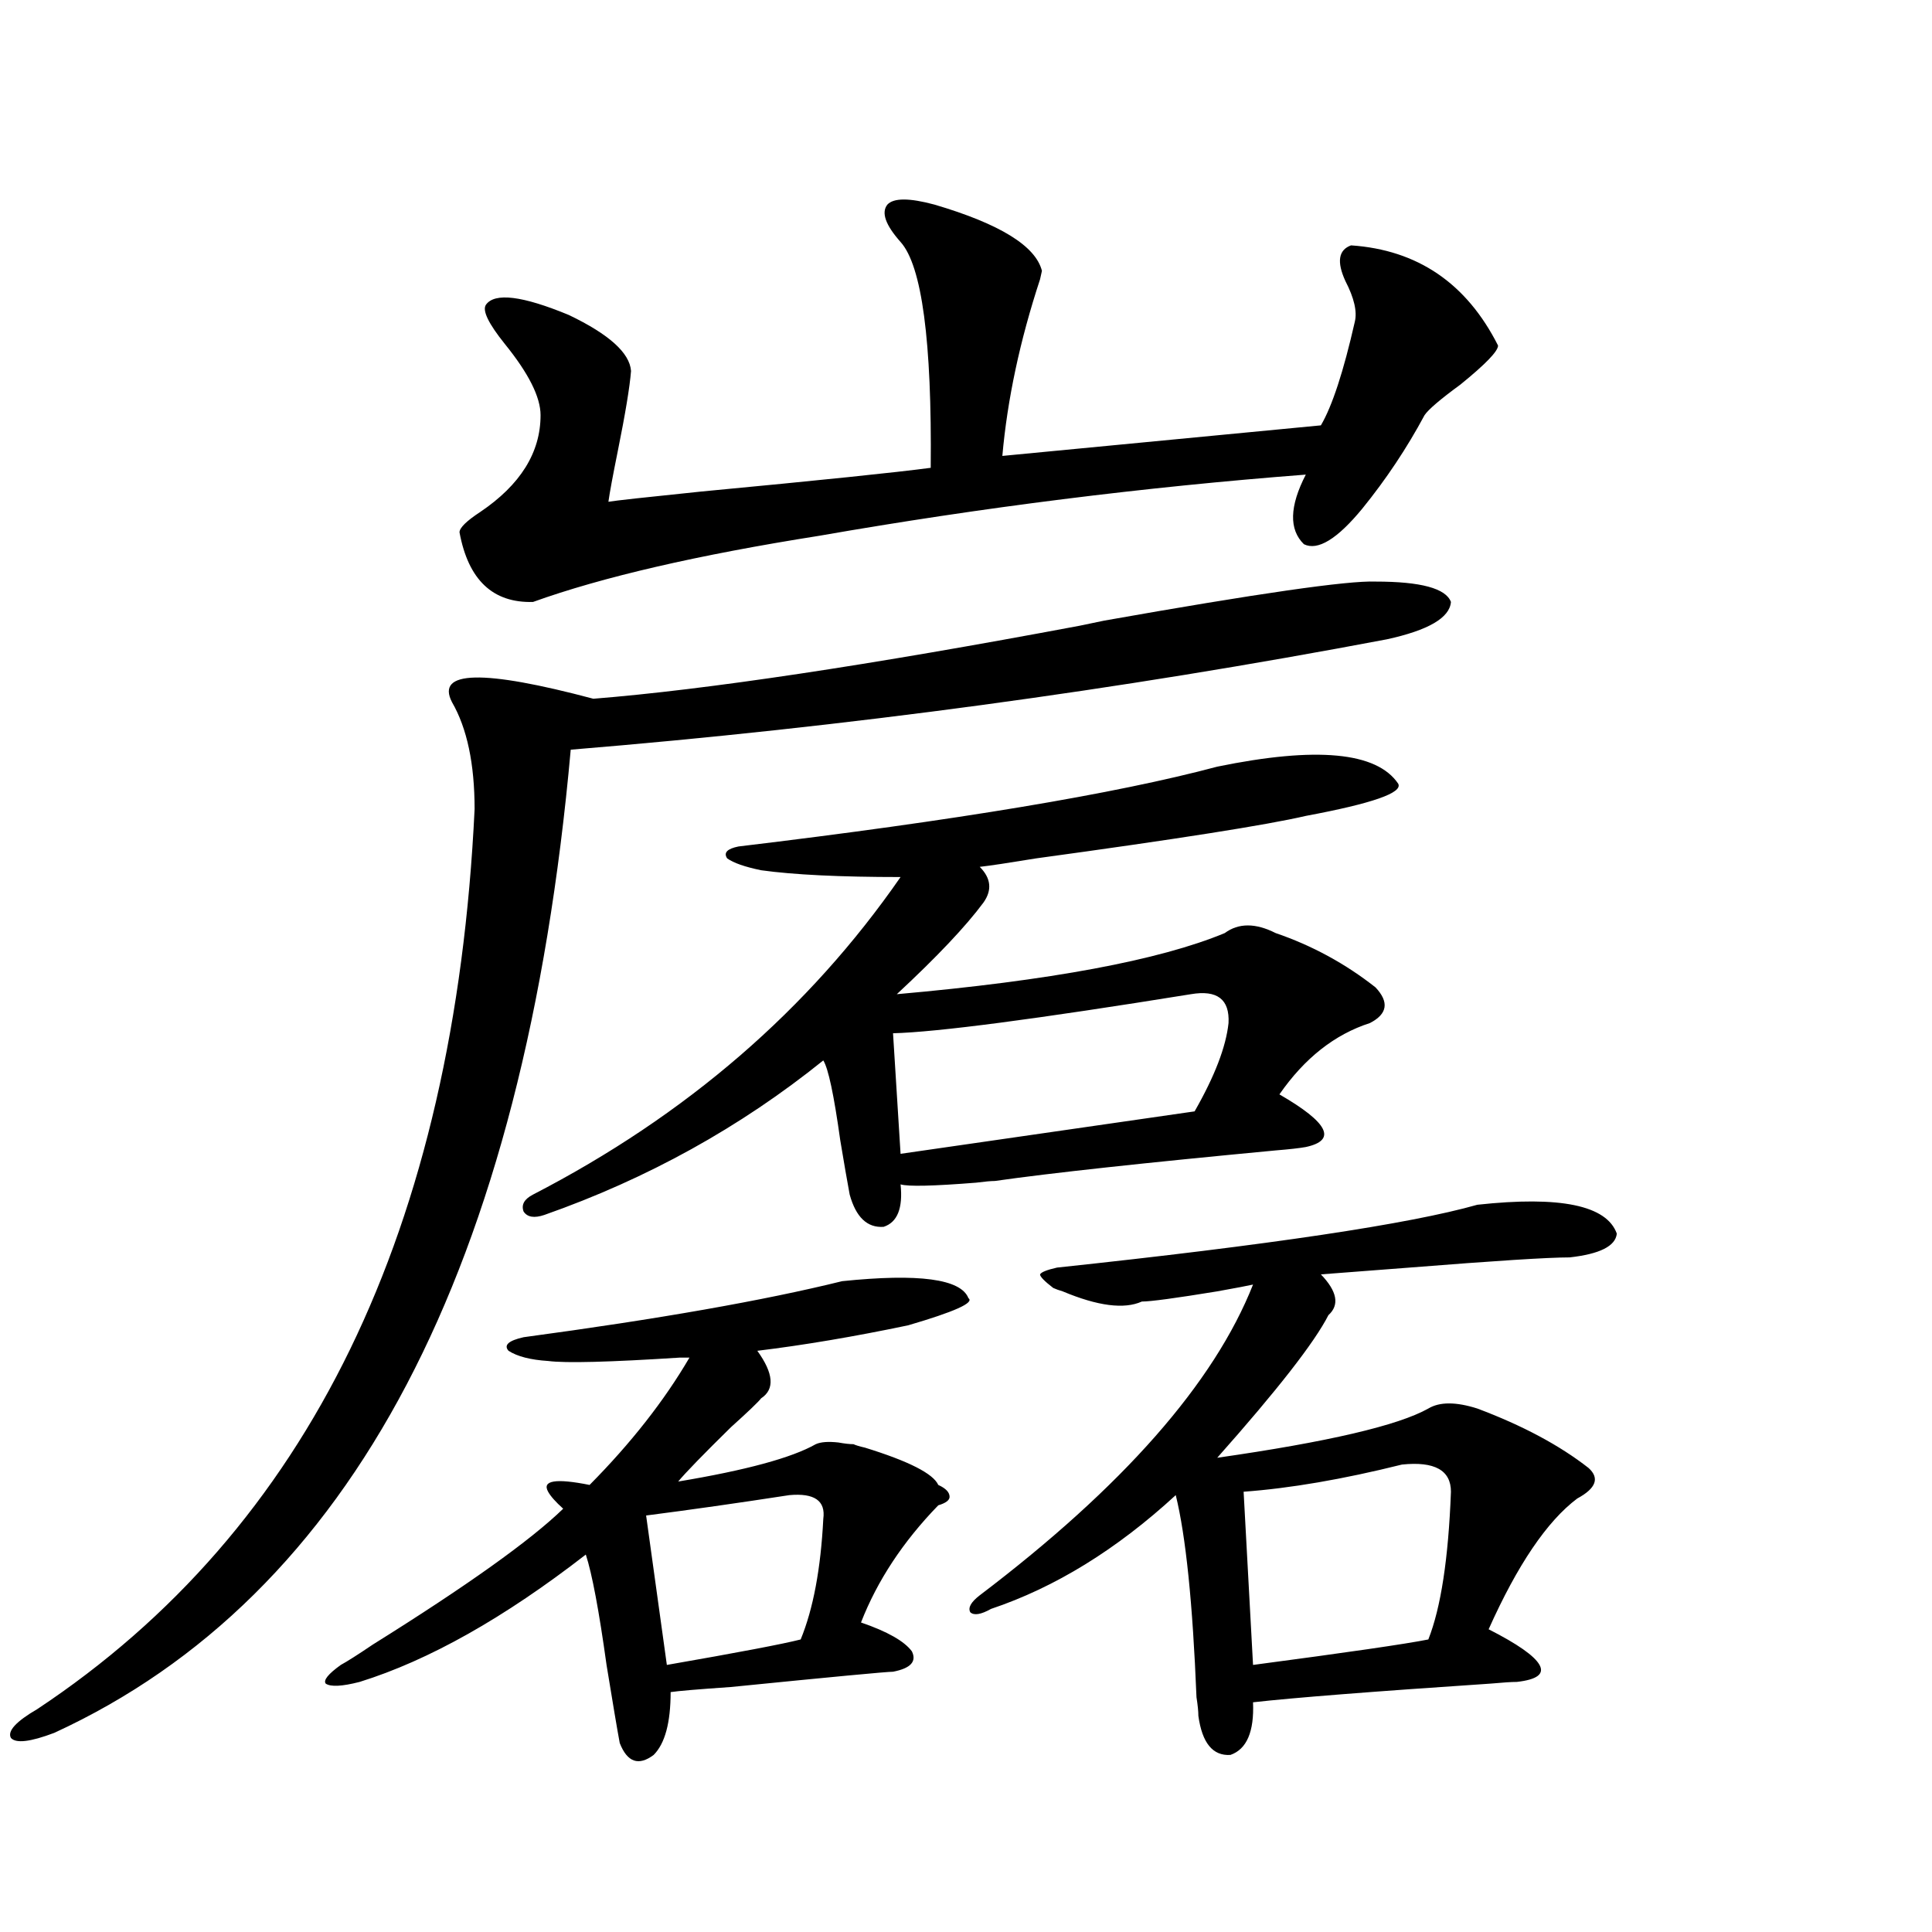 <?xml version="1.0" encoding="utf-8"?>
<!-- Generator: Adobe Illustrator 16.0.0, SVG Export Plug-In . SVG Version: 6.00 Build 0)  -->
<!DOCTYPE svg PUBLIC "-//W3C//DTD SVG 1.1//EN" "http://www.w3.org/Graphics/SVG/1.1/DTD/svg11.dtd">
<svg version="1.1" id="图层_1" xmlns="http://www.w3.org/2000/svg" xmlns:xlink="http://www.w3.org/1999/xlink" x="0px" y="0px"
	 width="1000px" height="1000px" viewBox="0 0 1000 1000" enable-background="new 0 0 1000 1000" xml:space="preserve">
<path d="M711.982,301.023c23.414,0,36.417,3.516,39.023,10.547c-0.655,8.213-11.707,14.653-33.17,19.336
	c-139.188,26.367-279.993,45.415-422.429,57.129C271.338,656.404,182.239,826.033,28.097,896.922
	c-12.362,4.684-19.847,5.563-22.438,2.637c-1.951-3.516,2.592-8.5,13.658-14.941c140.484-93.164,215.925-248.428,226.336-465.82
	c0-23.428-3.902-41.885-11.707-55.371c-8.46-16.396,15.93-16.987,73.169-1.758c58.535-4.683,142.436-17.275,251.701-37.793
	c2.592-0.576,6.829-1.455,12.683-2.637C650.841,307.176,697.669,300.447,711.982,301.023z M435.892,663.133
	c39.664-4.092,61.462-1.167,65.364,8.789c3.247,2.349-7.164,7.031-31.219,14.063c-27.972,5.864-53.992,10.259-78.047,13.184
	c8.445,11.729,9.101,19.927,1.951,24.609c-1.311,1.758-6.509,6.743-15.609,14.941c-14.313,14.063-23.414,23.442-27.316,28.125
	c35.121-5.85,58.855-12.305,71.218-19.336c2.592-1.167,6.494-1.455,11.707-0.879c3.247,0.591,5.854,0.879,7.805,0.879
	c1.296,0.591,3.247,1.182,5.854,1.758c22.759,7.031,35.441,13.486,38.048,19.336c3.902,1.758,5.854,3.818,5.854,6.152
	c0,1.758-1.951,3.228-5.854,4.395c-18.216,18.76-31.554,38.975-39.999,60.645c13.658,4.684,22.438,9.668,26.341,14.941
	c2.592,5.273-0.655,8.789-9.756,10.547c-3.262,0-31.219,2.637-83.9,7.91c-16.92,1.168-27.316,2.047-31.219,2.637
	c0,15.82-2.927,26.656-8.78,32.52c-7.805,5.851-13.658,3.805-17.561-6.152c-1.311-7.031-3.582-20.517-6.829-40.43
	c-3.902-28.125-7.484-47.158-10.731-57.129c-42.285,32.809-81.309,54.781-117.07,65.918c-9.115,2.335-14.969,2.637-17.561,0.879
	c-1.311-1.758,1.296-4.984,7.805-9.668c3.247-1.758,8.78-5.273,16.585-10.547c48.779-30.459,81.614-53.901,98.534-70.313
	c-3.902-3.516-6.509-6.44-7.805-8.789c-3.262-5.85,3.902-7.031,21.463-3.516c21.463-21.67,38.688-43.643,51.706-65.918
	c-1.311,0-2.927,0-4.878,0c-36.432,2.349-59.19,2.939-68.291,1.758c-9.115-0.576-15.944-2.334-20.487-5.273
	c-2.606-2.925,0-5.273,7.805-7.031C340.604,682.771,395.558,673.104,435.892,663.133z M483.695,105.906
	c33.811,9.971,52.347,21.396,55.608,34.277l-0.976,4.395c-10.411,31.641-16.92,62.114-19.512,91.406l164.874-15.82
	c5.854-9.956,11.707-27.822,17.561-53.613c1.296-5.273-0.335-12.305-4.878-21.094c-4.558-9.956-3.582-16.108,2.927-18.457
	c34.466,2.349,59.831,19.639,76.096,51.855c0,2.939-6.509,9.668-19.512,20.215c-10.411,7.622-16.585,12.896-18.536,15.82
	c-9.115,17.002-19.847,33.11-32.194,48.34c-13.018,15.82-23.094,21.973-30.243,18.457c-7.805-7.607-7.484-19.624,0.976-36.035
	c-83.9,6.455-167.801,17.002-251.701,31.641c-63.093,9.971-112.527,21.396-148.289,34.277
	c-20.822,0.591-33.505-11.426-38.048-36.035c0-2.334,3.567-5.85,10.731-10.547c20.808-14.063,31.219-30.762,31.219-50.098
	c0-9.365-6.188-21.67-18.536-36.914c-8.46-10.547-11.707-17.275-9.756-20.215c4.543-6.44,18.856-4.683,42.926,5.273
	c20.808,9.971,31.539,19.639,32.194,29.004c-0.655,8.213-2.927,21.973-6.829,41.309c-2.606,12.896-4.237,21.685-4.878,26.367
	c3.247-0.576,19.177-2.334,47.804-5.273c61.782-5.85,101.461-9.956,119.021-12.305c0.641-65.615-4.558-104.59-15.609-116.895
	c-7.805-8.789-10.091-15.229-6.829-19.336C462.553,102.391,470.678,102.391,483.695,105.906z M630.033,396.824
	c51.371-10.547,82.59-7.607,93.656,8.789c2.592,4.697-13.338,10.259-47.804,16.699c-20.167,4.697-66.675,12.017-139.509,21.973
	c-14.313,2.349-24.069,3.818-29.268,4.395c5.854,5.864,6.494,12.017,1.951,18.457c-9.115,12.305-24.069,28.125-44.877,47.461
	c79.343-7.031,135.927-17.578,169.752-31.641c7.149-5.273,15.93-5.273,26.341,0c18.856,6.455,36.097,15.82,51.706,28.125
	c7.149,7.622,6.174,13.774-2.927,18.457c-18.216,5.864-33.825,18.169-46.828,36.914c25.365,14.653,29.908,23.73,13.658,27.246
	c-3.262,0.591-8.46,1.182-15.609,1.758c-68.291,6.455-116.75,11.729-145.362,15.82c-1.951,0-5.213,0.303-9.756,0.879
	c-22.118,1.758-35.121,2.061-39.023,0.879c1.296,12.305-1.631,19.639-8.78,21.973c-8.46,0.591-14.313-4.971-17.561-16.699
	c-1.311-7.031-2.927-16.396-4.878-28.125c-3.262-23.428-6.188-37.202-8.78-41.309c-42.926,34.58-91.064,61.235-144.387,79.98
	c-5.213,1.758-8.78,1.182-10.731-1.758c-1.311-3.516,0.32-6.44,4.878-8.789c79.343-41.006,142.756-95.801,190.239-164.355
	c-31.219,0-55.288-1.167-72.193-3.516c-8.46-1.758-14.313-3.804-17.561-6.152c-1.951-2.925,0-4.971,5.854-6.152
	C494.747,424.661,577.352,410.887,630.033,396.824z M408.575,773.875c-26.676,4.106-51.386,7.622-74.145,10.547l10.731,77.344
	c37.072-6.454,60.151-10.849,69.267-13.184c6.494-15.82,10.396-36.611,11.707-62.402
	C427.432,776.814,421.578,772.708,408.575,773.875z M616.375,514.598c-79.998,12.896-131.384,19.639-154.143,20.215l3.902,62.402
	l152.191-21.973c10.396-18.154,16.25-33.398,17.561-45.703C636.527,517.234,630.033,512.264,616.375,514.598z M764.664,623.582
	c42.926-4.683,66.98,0.303,72.193,14.941c-0.655,6.455-8.78,10.547-24.39,12.305c-11.066,0-38.703,1.758-82.925,5.273
	c-23.414,1.758-38.703,2.939-45.853,3.516c8.445,8.789,9.756,15.82,3.902,21.094c-7.164,14.063-26.341,38.672-57.56,73.828
	c57.225-8.198,93.656-16.699,109.266-25.488c5.854-3.516,14.299-3.516,25.365,0c23.414,8.789,42.591,19.048,57.56,30.762
	c5.854,5.273,3.902,10.547-5.854,15.82c-15.609,11.729-30.898,34.277-45.853,67.676c14.954,7.608,23.734,13.761,26.341,18.457
	c2.592,4.684-1.311,7.608-11.707,8.789c-2.606,0-7.164,0.289-13.658,0.879c-61.142,4.093-102.116,7.32-122.924,9.668
	c0.641,15.23-3.262,24.308-11.707,27.246c-9.115,0.577-14.634-6.152-16.585-20.215c0-2.348-0.335-5.575-0.976-9.668
	c-1.951-48.628-5.533-83.496-10.731-104.59c-30.578,28.125-62.438,47.764-95.607,58.887c-5.213,2.926-8.78,3.516-10.731,1.758
	c-1.311-2.348,0.32-5.273,4.878-8.789c74.145-56.25,121.293-109.863,141.46-160.84c-2.606,0.591-8.78,1.758-18.536,3.516
	c-21.463,3.516-34.48,5.273-39.023,5.273c-9.115,4.106-22.773,2.349-40.975-5.273c-1.951-0.576-3.582-1.167-4.878-1.758
	c-4.558-3.516-6.829-5.85-6.829-7.031c0.641-1.167,3.567-2.334,8.78-3.516C657.015,644.388,729.543,633.553,764.664,623.582z
	 M725.641,758.055c-30.578,7.622-57.895,12.305-81.949,14.063l4.878,89.648c48.779-6.454,79.022-10.849,90.729-13.184
	c6.494-16.41,10.396-41.885,11.707-76.465C751.006,760.994,742.546,756.297,725.641,758.055z"/>
</svg>
